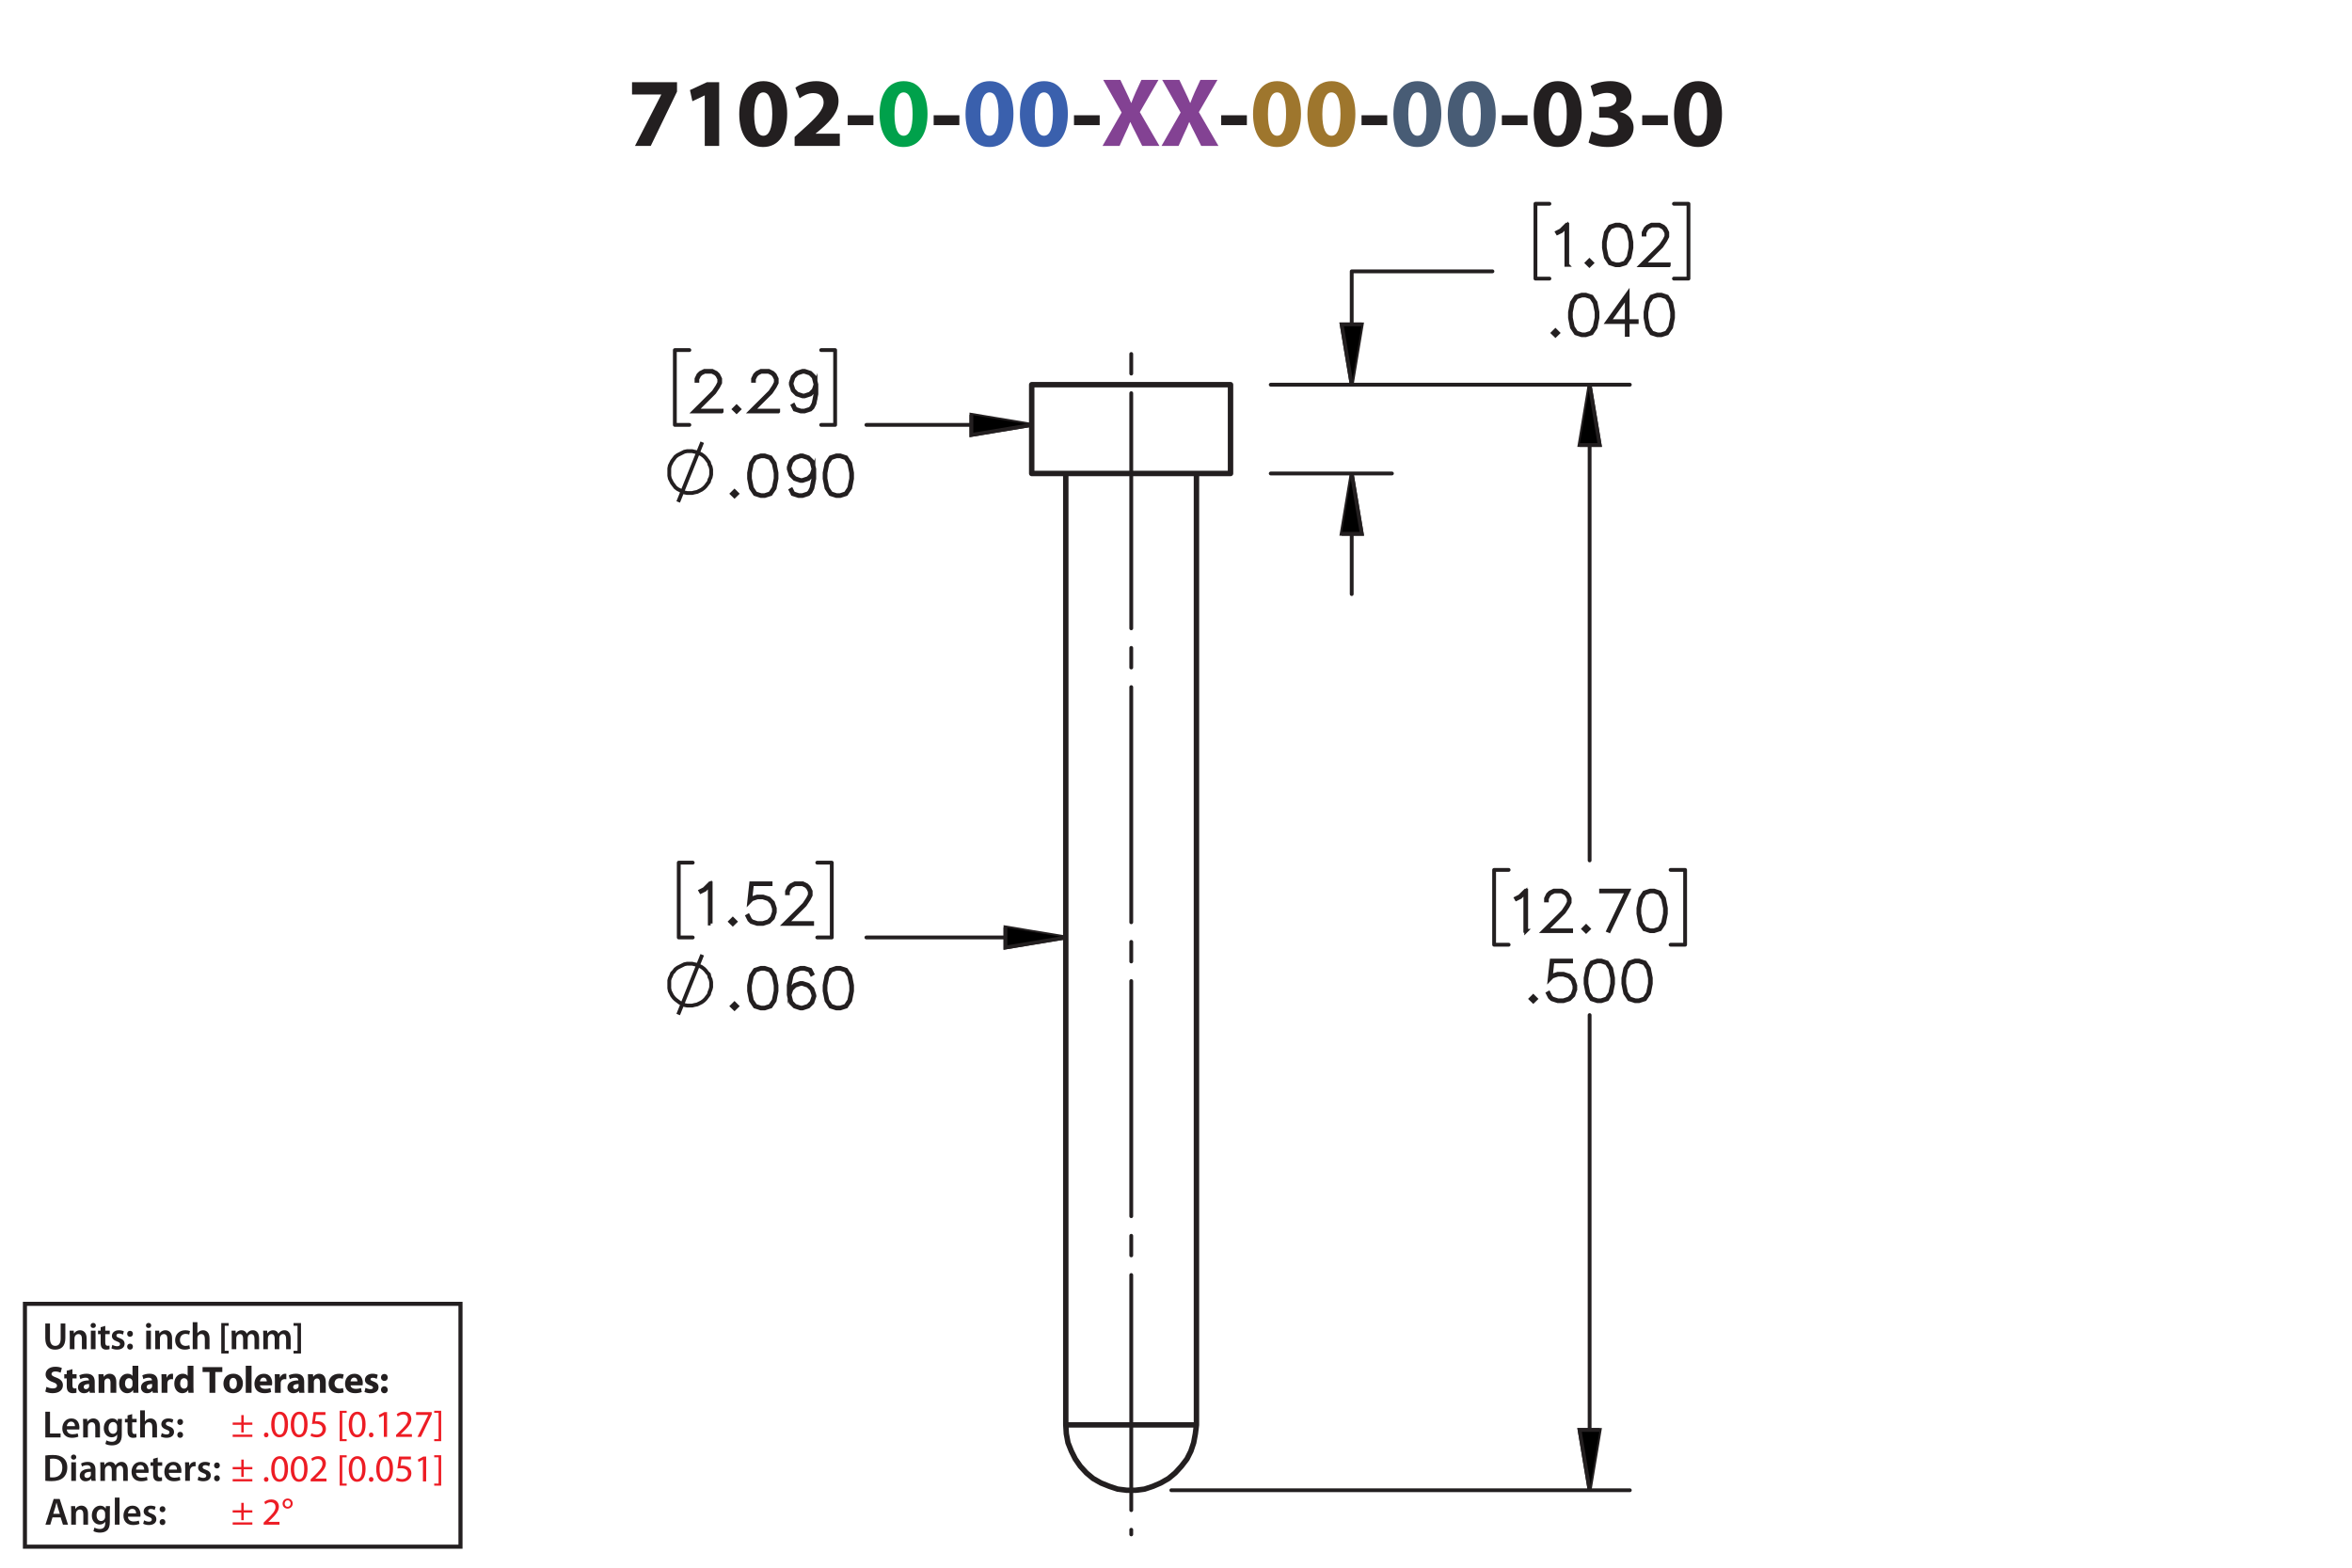 <?xml version="1.0" encoding="UTF-8"?><svg id="Layer_1" xmlns="http://www.w3.org/2000/svg" viewBox="0 0 432 288"><defs><style>.cls-1{fill:#9e762d;}.cls-2,.cls-3,.cls-4,.cls-5,.cls-6,.cls-7,.cls-8{stroke:#231f20;}.cls-2,.cls-3,.cls-4,.cls-5,.cls-8{fill:none;}.cls-2,.cls-3,.cls-5,.cls-6{stroke-width:.7px;}.cls-2,.cls-6,.cls-7{stroke-miterlimit:10;}.cls-3{stroke-dasharray:43.2 3.6 3.6 3.6;stroke-dashoffset:-4.456px;}.cls-3,.cls-5,.cls-8{stroke-linecap:round;stroke-linejoin:round;}.cls-9{fill:#231f20;}.cls-4{stroke-width:.75px;}.cls-7{stroke-width:.7px;}.cls-10{fill:#00a14b;}.cls-11{fill:#3a60ad;}.cls-12{fill:#ed1c24;}.cls-13{fill:#485c75;}.cls-14{fill:#834293;}</style></defs><path class="cls-9" d="M124.351,15.106v1.728l-4.825,9.975h-2.899l4.826-9.417v-.036h-5.366v-2.251h8.264Z"/><path class="cls-9" d="M129.444,17.537h-.036l-2.233,1.062-.45-2.053,3.115-1.44h2.251v11.704h-2.647v-9.273Z"/><path class="cls-9" d="M144.583,20.904c0,3.601-1.458,6.104-4.429,6.104-3.025,0-4.357-2.719-4.375-6.032,0-3.403,1.422-6.067,4.447-6.067,3.115,0,4.357,2.791,4.357,5.996ZM138.515,20.976c0,2.683.648,3.961,1.692,3.961,1.062,0,1.639-1.333,1.639-3.997,0-2.593-.558-3.961-1.657-3.961-.99,0-1.674,1.261-1.674,3.997Z"/><path class="cls-9" d="M145.949,26.81v-1.656l1.494-1.351c2.575-2.305,3.817-3.619,3.835-4.987,0-.955-.558-1.711-1.909-1.711-1.008,0-1.891.504-2.503.955l-.774-1.945c.864-.666,2.251-1.206,3.817-1.206,2.665,0,4.106,1.548,4.106,3.655,0,1.981-1.405,3.547-3.115,5.06l-1.08.9v.036h4.429v2.251h-8.3Z"/><path class="cls-9" d="M160.421,21.174v1.818h-4.717v-1.818h4.717Z"/><path class="cls-10" d="M170.359,20.904c0,3.601-1.458,6.104-4.43,6.104-3.024,0-4.357-2.719-4.375-6.032,0-3.403,1.422-6.067,4.447-6.067,3.115,0,4.357,2.791,4.357,5.996ZM164.291,20.976c0,2.683.648,3.961,1.692,3.961,1.062,0,1.639-1.333,1.639-3.997,0-2.593-.558-3.961-1.657-3.961-.99,0-1.674,1.261-1.674,3.997Z"/><path class="cls-9" d="M176.208,21.174v1.818h-4.718v-1.818h4.718Z"/><path class="cls-11" d="M186.144,20.904c0,3.601-1.458,6.104-4.429,6.104-3.025,0-4.357-2.719-4.375-6.032,0-3.403,1.422-6.067,4.447-6.067,3.115,0,4.357,2.791,4.357,5.996ZM180.077,20.976c0,2.683.648,3.961,1.692,3.961,1.062,0,1.639-1.333,1.639-3.997,0-2.593-.558-3.961-1.657-3.961-.99,0-1.674,1.261-1.674,3.997Z"/><path class="cls-11" d="M196.134,20.904c0,3.601-1.458,6.104-4.43,6.104-3.024,0-4.357-2.719-4.375-6.032,0-3.403,1.422-6.067,4.447-6.067,3.115,0,4.357,2.791,4.357,5.996ZM190.066,20.976c0,2.683.648,3.961,1.692,3.961,1.062,0,1.639-1.333,1.639-3.997,0-2.593-.558-3.961-1.657-3.961-.99,0-1.674,1.261-1.674,3.997Z"/><path class="cls-9" d="M201.983,21.174v1.818h-4.718v-1.818h4.718Z"/><path class="cls-14" d="M209.795,26.81l-1.098-2.197c-.45-.846-.738-1.476-1.081-2.179h-.036c-.252.703-.558,1.333-.955,2.179l-.99,2.197h-3.133l3.511-6.14-3.385-5.996h3.151l1.062,2.215c.36.738.63,1.333.918,2.017h.036c.288-.774.522-1.315.829-2.017l1.026-2.215h3.133l-3.421,5.924,3.601,6.212h-3.169Z"/><path class="cls-14" d="M220.631,26.81l-1.098-2.197c-.45-.846-.738-1.476-1.081-2.179h-.035c-.253.703-.559,1.333-.955,2.179l-.99,2.197h-3.133l3.511-6.14-3.385-5.996h3.151l1.062,2.215c.359.738.63,1.333.918,2.017h.036c.288-.774.522-1.315.828-2.017l1.026-2.215h3.133l-3.421,5.924,3.601,6.212h-3.169Z"/><path class="cls-9" d="M229.019,21.174v1.818h-4.718v-1.818h4.718Z"/><path class="cls-1" d="M238.956,20.904c0,3.601-1.459,6.104-4.43,6.104-3.025,0-4.357-2.719-4.375-6.032,0-3.403,1.422-6.067,4.447-6.067,3.114,0,4.357,2.791,4.357,5.996ZM232.888,20.976c0,2.683.648,3.961,1.692,3.961,1.062,0,1.639-1.333,1.639-3.997,0-2.593-.558-3.961-1.656-3.961-.99,0-1.675,1.261-1.675,3.997Z"/><path class="cls-1" d="M248.945,20.904c0,3.601-1.458,6.104-4.43,6.104-3.024,0-4.356-2.719-4.375-6.032,0-3.403,1.423-6.067,4.447-6.067,3.115,0,4.357,2.791,4.357,5.996ZM242.878,20.976c0,2.683.647,3.961,1.692,3.961,1.062,0,1.639-1.333,1.639-3.997,0-2.593-.559-3.961-1.657-3.961-.99,0-1.674,1.261-1.674,3.997Z"/><path class="cls-9" d="M254.794,21.174v1.818h-4.717v-1.818h4.717Z"/><path class="cls-13" d="M264.731,20.904c0,3.601-1.459,6.104-4.43,6.104-3.025,0-4.357-2.719-4.375-6.032,0-3.403,1.422-6.067,4.447-6.067,3.114,0,4.357,2.791,4.357,5.996ZM258.663,20.976c0,2.683.648,3.961,1.692,3.961,1.062,0,1.639-1.333,1.639-3.997,0-2.593-.558-3.961-1.656-3.961-.99,0-1.675,1.261-1.675,3.997Z"/><path class="cls-13" d="M274.722,20.904c0,3.601-1.459,6.104-4.43,6.104-3.025,0-4.357-2.719-4.375-6.032,0-3.403,1.422-6.067,4.447-6.067,3.114,0,4.357,2.791,4.357,5.996ZM268.653,20.976c0,2.683.648,3.961,1.692,3.961,1.062,0,1.639-1.333,1.639-3.997,0-2.593-.558-3.961-1.656-3.961-.99,0-1.675,1.261-1.675,3.997Z"/><path class="cls-9" d="M280.569,21.174v1.818h-4.717v-1.818h4.717Z"/><path class="cls-9" d="M290.507,20.904c0,3.601-1.458,6.104-4.43,6.104-3.024,0-4.356-2.719-4.375-6.032,0-3.403,1.423-6.067,4.447-6.067,3.115,0,4.357,2.791,4.357,5.996ZM284.44,20.976c0,2.683.647,3.961,1.692,3.961,1.062,0,1.639-1.333,1.639-3.997,0-2.593-.559-3.961-1.657-3.961-.99,0-1.674,1.261-1.674,3.997Z"/><path class="cls-9" d="M292.34,24.127c.486.27,1.603.72,2.719.72,1.423,0,2.144-.685,2.144-1.549,0-1.17-1.152-1.692-2.359-1.692h-1.116v-1.962h1.08c.919,0,2.071-.36,2.071-1.351,0-.702-.559-1.224-1.728-1.224-.955,0-1.963.414-2.431.702l-.559-1.981c.702-.45,2.089-.882,3.619-.882,2.484,0,3.871,1.315,3.871,2.917,0,1.243-.702,2.233-2.143,2.719v.036c1.404.252,2.539,1.315,2.539,2.863,0,2.053-1.819,3.565-4.79,3.565-1.512,0-2.791-.397-3.475-.81l.558-2.07Z"/><path class="cls-9" d="M306.345,21.174v1.818h-4.717v-1.818h4.717Z"/><path class="cls-9" d="M316.282,20.904c0,3.601-1.459,6.104-4.43,6.104-3.024,0-4.356-2.719-4.375-6.032,0-3.403,1.423-6.067,4.447-6.067,3.115,0,4.357,2.791,4.357,5.996ZM310.214,20.976c0,2.683.648,3.961,1.693,3.961,1.062,0,1.638-1.333,1.638-3.997,0-2.593-.558-3.961-1.656-3.961-.99,0-1.675,1.261-1.675,3.997Z"/><path class="cls-9" d="M8.324,259.349h.862v3.999h1.94v.722h-2.802v-4.721Z"/><path class="cls-9" d="M12.273,262.606c.021.616.497.883,1.05.883.399,0,.679-.064.946-.154l.126.588c-.294.126-.701.218-1.191.218-1.106,0-1.758-.68-1.758-1.724,0-.945.574-1.835,1.667-1.835,1.106,0,1.471.911,1.471,1.66,0,.161-.014.287-.028.364h-2.283ZM13.771,262.003c.007-.315-.133-.833-.708-.833-.532,0-.756.483-.791.833h1.498Z"/><path class="cls-9" d="M15.275,261.674c0-.392-.014-.721-.028-1.016h.75l.042.512h.021c.154-.267.525-.589,1.093-.589.595,0,1.211.386,1.211,1.464v2.024h-.861v-1.926c0-.49-.182-.861-.651-.861-.343,0-.581.245-.672.504-.028.07-.042.175-.042.273v2.01h-.861v-2.396Z"/><path class="cls-9" d="M22.368,263.572c0,.714-.147,1.226-.504,1.548-.351.315-.848.413-1.317.413-.434,0-.896-.098-1.191-.273l.19-.651c.217.126.581.26.995.26.56,0,.981-.295.981-1.03v-.294h-.014c-.196.301-.539.504-.995.504-.847,0-1.45-.7-1.45-1.666,0-1.121.729-1.801,1.548-1.801.525,0,.827.253.987.532h.014l.035-.455h.75c-.014.231-.028.512-.028.981v1.934ZM21.506,262.024c0-.084-.007-.161-.028-.231-.091-.315-.336-.553-.701-.553-.483,0-.84.42-.84,1.113,0,.581.294,1.051.834,1.051.322,0,.602-.21.7-.525.028-.084.035-.203.035-.302v-.553Z"/><path class="cls-9" d="M24.278,259.783v.875h.819v.644h-.819v1.506c0,.42.112.631.441.631.154,0,.238-.008.336-.035l.014.651c-.126.049-.357.091-.624.091-.322,0-.581-.105-.742-.28-.189-.196-.273-.512-.273-.96v-1.603h-.483v-.644h.483v-.637l.847-.238Z"/><path class="cls-9" d="M25.748,259.097h.861v2.024h.014c.105-.161.252-.295.427-.386.175-.098.378-.154.595-.154.581,0,1.19.386,1.19,1.478v2.01h-.861v-1.919c0-.49-.182-.868-.658-.868-.336,0-.575.224-.672.482-.028.077-.035.169-.035.26v2.045h-.861v-4.973Z"/><path class="cls-9" d="M29.716,263.271c.189.119.56.253.869.253.378,0,.546-.161.546-.386,0-.231-.14-.343-.56-.497-.665-.225-.939-.589-.939-.994,0-.603.497-1.065,1.289-1.065.378,0,.708.092.911.203l-.175.603c-.14-.084-.42-.196-.721-.196-.308,0-.477.154-.477.364,0,.218.161.315.596.477.623.217.903.532.91,1.036,0,.624-.483,1.072-1.387,1.072-.413,0-.784-.099-1.037-.238l.175-.631Z"/><path class="cls-9" d="M32.565,261.24c0-.322.217-.554.532-.554.315,0,.525.224.525.554,0,.308-.21.546-.539.546-.301,0-.518-.238-.518-.546ZM32.565,263.6c0-.321.217-.553.532-.553.315,0,.525.224.525.553,0,.309-.21.547-.539.547-.301,0-.518-.238-.518-.547Z"/><path class="cls-9" d="M8.324,267.394c.385-.057.862-.099,1.373-.099.882,0,1.485.183,1.919.547.462.371.742.939.742,1.736,0,.848-.287,1.471-.735,1.877-.469.428-1.218.644-2.136.644-.497,0-.875-.027-1.163-.062v-4.644ZM9.186,271.399c.119.021.301.021.476.021,1.121.007,1.786-.617,1.786-1.815.007-1.036-.595-1.639-1.674-1.639-.273,0-.462.021-.588.049v3.383Z"/><path class="cls-9" d="M14.009,267.688c0,.252-.19.462-.49.462-.287,0-.477-.21-.477-.462,0-.267.196-.47.483-.47.294,0,.476.203.483.47ZM13.091,272.051v-3.411h.861v3.411h-.861Z"/><path class="cls-9" d="M17.531,271.231c0,.308.014.609.056.819h-.777l-.063-.378h-.021c-.203.266-.56.455-1.008.455-.686,0-1.072-.497-1.072-1.016,0-.855.763-1.296,2.024-1.289v-.056c0-.225-.091-.596-.693-.596-.336,0-.686.105-.917.253l-.168-.56c.252-.154.693-.302,1.233-.302,1.092,0,1.408.693,1.408,1.443v1.226ZM16.69,270.384c-.609-.007-1.19.119-1.19.638,0,.336.217.49.49.49.35,0,.595-.225.679-.47.021-.062.021-.126.021-.189v-.47Z"/><path class="cls-9" d="M18.439,269.655c0-.392-.014-.721-.028-1.016h.735l.042.505h.021c.161-.267.47-.582,1.051-.582.448,0,.798.253.945.631h.014c.119-.19.259-.329.413-.428.196-.133.414-.203.701-.203.56,0,1.135.386,1.135,1.478v2.01h-.841v-1.884c0-.567-.196-.903-.609-.903-.294,0-.511.21-.602.455-.028.077-.042.189-.042.287v2.045h-.841v-1.975c0-.477-.189-.812-.588-.812-.322,0-.54.252-.624.482-.028.092-.042.19-.042.287v2.018h-.84v-2.396Z"/><path class="cls-9" d="M24.985,270.587c.021.616.497.883,1.05.883.399,0,.679-.064.946-.154l.126.588c-.294.126-.701.218-1.191.218-1.106,0-1.758-.68-1.758-1.724,0-.945.574-1.835,1.667-1.835,1.106,0,1.471.911,1.471,1.66,0,.161-.014.287-.028.364h-2.283ZM26.483,269.984c.007-.315-.133-.833-.708-.833-.532,0-.756.483-.791.833h1.498Z"/><path class="cls-9" d="M28.975,267.765v.875h.819v.644h-.819v1.506c0,.42.112.631.441.631.154,0,.238-.008.336-.035l.014.651c-.126.049-.357.091-.624.091-.322,0-.581-.105-.742-.28-.189-.196-.273-.512-.273-.96v-1.603h-.483v-.644h.483v-.637l.847-.238Z"/><path class="cls-9" d="M31.012,270.587c.021.616.497.883,1.05.883.399,0,.68-.064.946-.154l.126.588c-.294.126-.701.218-1.191.218-1.106,0-1.758-.68-1.758-1.724,0-.945.574-1.835,1.667-1.835,1.106,0,1.471.911,1.471,1.66,0,.161-.014.287-.028.364h-2.283ZM32.51,269.984c.007-.315-.133-.833-.708-.833-.532,0-.756.483-.791.833h1.498Z"/><path class="cls-9" d="M34.014,269.739c0-.462-.007-.798-.028-1.1h.743l.035.644h.021c.168-.477.567-.722.939-.722.084,0,.133.008.203.021v.806c-.077-.015-.154-.021-.259-.021-.406,0-.693.26-.77.651-.014.077-.021.168-.021.26v1.772h-.861v-2.312Z"/><path class="cls-9" d="M36.471,271.252c.189.119.56.253.869.253.378,0,.546-.161.546-.386,0-.231-.14-.343-.56-.497-.665-.225-.939-.589-.939-.994,0-.603.497-1.065,1.289-1.065.378,0,.708.092.911.203l-.175.603c-.14-.084-.42-.196-.721-.196-.308,0-.477.154-.477.364,0,.218.161.315.596.477.623.217.903.532.91,1.036,0,.624-.483,1.072-1.387,1.072-.413,0-.784-.099-1.037-.238l.175-.631Z"/><path class="cls-9" d="M39.32,269.222c0-.322.217-.554.532-.554.315,0,.525.224.525.554,0,.308-.21.546-.539.546-.301,0-.518-.238-.518-.546ZM39.32,271.581c0-.321.217-.553.532-.553.315,0,.525.224.525.553,0,.309-.21.547-.539.547-.301,0-.518-.238-.518-.547Z"/><path class="cls-9" d="M8.535,254.775c.28.147.729.294,1.184.294.49,0,.749-.203.749-.511,0-.295-.224-.463-.791-.658-.784-.28-1.302-.715-1.302-1.401,0-.806.679-1.415,1.786-1.415.54,0,.925.105,1.205.238l-.238.855c-.182-.091-.525-.224-.981-.224-.462,0-.686.217-.686.455,0,.301.259.435.875.665.834.309,1.219.742,1.219,1.408,0,.791-.603,1.464-1.898,1.464-.539,0-1.071-.147-1.337-.294l.217-.876Z"/><path class="cls-9" d="M13.303,251.525v.925h.764v.784h-.764v1.24c0,.413.105.602.42.602.147,0,.217-.007.315-.027l.007.805c-.133.05-.392.092-.686.092-.343,0-.63-.119-.805-.294-.196-.203-.294-.533-.294-1.016v-1.401h-.455v-.784h.455v-.638l1.044-.287Z"/><path class="cls-9" d="M17.399,255.049c0,.322.014.637.056.826h-.96l-.064-.343h-.021c-.224.273-.574.42-.981.42-.693,0-1.106-.504-1.106-1.051,0-.89.798-1.31,2.01-1.31v-.042c0-.19-.098-.448-.624-.448-.35,0-.721.119-.945.259l-.196-.686c.238-.133.708-.308,1.331-.308,1.142,0,1.499.672,1.499,1.484v1.198ZM16.369,254.257c-.56,0-.994.134-.994.54,0,.273.182.405.42.405.259,0,.483-.175.553-.392.014-.056.021-.119.021-.183v-.371Z"/><path class="cls-9" d="M18.111,253.543c0-.428-.014-.784-.028-1.093h.924l.049.477h.021c.14-.225.483-.554,1.058-.554.701,0,1.226.47,1.226,1.478v2.024h-1.065v-1.898c0-.44-.154-.742-.539-.742-.294,0-.469.203-.546.399-.028.07-.035.168-.035.267v1.975h-1.065v-2.332Z"/><path class="cls-9" d="M25.4,250.902v3.95c0,.385.014.791.028,1.022h-.945l-.042-.497h-.021c-.21.378-.63.574-1.072.574-.812,0-1.464-.693-1.464-1.758-.007-1.156.714-1.828,1.534-1.828.427,0,.749.154.903.385h.014v-1.849h1.065ZM24.335,253.9c0-.057,0-.134-.014-.196-.063-.28-.294-.519-.624-.519-.49,0-.735.435-.735.974,0,.581.287.945.729.945.308,0,.56-.21.624-.511.014-.077.021-.161.021-.245v-.448Z"/><path class="cls-9" d="M28.97,255.049c0,.322.014.637.056.826h-.96l-.064-.343h-.021c-.224.273-.574.42-.981.42-.693,0-1.106-.504-1.106-1.051,0-.89.798-1.31,2.01-1.31v-.042c0-.19-.098-.448-.624-.448-.35,0-.721.119-.945.259l-.196-.686c.238-.133.708-.308,1.331-.308,1.142,0,1.499.672,1.499,1.484v1.198ZM27.94,254.257c-.56,0-.994.134-.994.54,0,.273.182.405.42.405.259,0,.483-.175.553-.392.014-.056.021-.119.021-.183v-.371Z"/><path class="cls-9" d="M29.682,253.578c0-.505-.007-.834-.028-1.128h.91l.042.63h.028c.175-.504.588-.714.924-.714.098,0,.147.007.224.021v1.002c-.084-.014-.168-.028-.287-.028-.392,0-.658.21-.729.54-.014.069-.021.153-.021.237v1.737h-1.065v-2.297Z"/><path class="cls-9" d="M35.529,250.902v3.95c0,.385.014.791.028,1.022h-.945l-.042-.497h-.021c-.21.378-.63.574-1.072.574-.812,0-1.464-.693-1.464-1.758-.007-1.156.714-1.828,1.534-1.828.427,0,.749.154.903.385h.014v-1.849h1.065ZM34.464,253.9c0-.057,0-.134-.014-.196-.063-.28-.294-.519-.624-.519-.49,0-.735.435-.735.974,0,.581.287.945.729.945.308,0,.56-.21.624-.511.014-.077.021-.161.021-.245v-.448Z"/><path class="cls-9" d="M38.481,252.051h-1.275v-.896h3.628v.896h-1.289v3.824h-1.065v-3.824Z"/><path class="cls-9" d="M44.615,254.124c0,1.254-.89,1.828-1.807,1.828-1.002,0-1.772-.658-1.772-1.765,0-1.114.729-1.821,1.835-1.821,1.044,0,1.744.722,1.744,1.758ZM42.135,254.159c0,.588.245,1.029.701,1.029.42,0,.679-.413.679-1.036,0-.505-.196-1.022-.679-1.022-.504,0-.701.525-.701,1.029Z"/><path class="cls-9" d="M45.138,250.902h1.065v4.973h-1.065v-4.973Z"/><path class="cls-9" d="M47.749,254.502c.028.441.469.651.967.651.364,0,.658-.049.945-.146l.14.721c-.35.147-.777.218-1.24.218-1.163,0-1.828-.673-1.828-1.744,0-.868.54-1.828,1.73-1.828,1.107,0,1.527.861,1.527,1.709,0,.182-.021.343-.035.42h-2.206ZM49.003,253.773c0-.259-.112-.693-.603-.693-.448,0-.63.414-.658.693h1.261Z"/><path class="cls-9" d="M50.493,253.578c0-.505-.007-.834-.028-1.128h.91l.042.63h.028c.175-.504.588-.714.924-.714.098,0,.147.007.224.021v1.002c-.084-.014-.168-.028-.287-.028-.392,0-.658.21-.729.54-.014.069-.021.153-.021.237v1.737h-1.065v-2.297Z"/><path class="cls-9" d="M55.87,255.049c0,.322.014.637.056.826h-.96l-.064-.343h-.021c-.224.273-.574.42-.981.42-.693,0-1.106-.504-1.106-1.051,0-.89.798-1.31,2.01-1.31v-.042c0-.19-.098-.448-.624-.448-.35,0-.721.119-.945.259l-.196-.686c.238-.133.708-.308,1.331-.308,1.142,0,1.499.672,1.499,1.484v1.198ZM54.84,254.257c-.56,0-.994.134-.994.54,0,.273.182.405.42.405.259,0,.483-.175.553-.392.014-.056.021-.119.021-.183v-.371Z"/><path class="cls-9" d="M56.583,253.543c0-.428-.014-.784-.028-1.093h.924l.049.477h.021c.14-.225.483-.554,1.058-.554.701,0,1.226.47,1.226,1.478v2.024h-1.065v-1.898c0-.44-.154-.742-.539-.742-.294,0-.469.203-.546.399-.028.07-.035.168-.035.267v1.975h-1.065v-2.332Z"/><path class="cls-9" d="M63.122,255.784c-.189.091-.546.161-.953.161-1.106,0-1.814-.68-1.814-1.751,0-1.002.686-1.821,1.961-1.821.28,0,.588.049.812.133l-.168.792c-.126-.057-.315-.105-.595-.105-.56,0-.924.399-.917.96,0,.623.42.959.939.959.252,0,.448-.042.609-.111l.126.784Z"/><path class="cls-9" d="M64.395,254.502c.028.441.469.651.967.651.364,0,.658-.049.945-.146l.14.721c-.35.147-.777.218-1.24.218-1.163,0-1.828-.673-1.828-1.744,0-.868.54-1.828,1.73-1.828,1.107,0,1.527.861,1.527,1.709,0,.182-.021.343-.035.42h-2.206ZM65.649,253.773c0-.259-.112-.693-.603-.693-.448,0-.63.414-.658.693h1.261Z"/><path class="cls-9" d="M67.132,254.95c.196.119.602.252.917.252.322,0,.455-.104.455-.279,0-.183-.105-.267-.497-.399-.714-.238-.988-.623-.981-1.029,0-.644.546-1.128,1.394-1.128.399,0,.75.098.96.203l-.182.735c-.154-.084-.455-.196-.742-.196-.259,0-.406.105-.406.273s.133.252.553.399c.651.224.917.56.924,1.058,0,.644-.497,1.113-1.478,1.113-.448,0-.848-.105-1.107-.245l.19-.757Z"/><path class="cls-9" d="M69.974,253.053c0-.379.259-.644.623-.644.371,0,.616.259.624.644,0,.364-.245.637-.63.637-.364,0-.616-.273-.616-.637ZM69.974,255.315c0-.378.259-.644.623-.644.371,0,.616.26.624.644,0,.364-.245.638-.63.638-.364,0-.616-.273-.616-.638Z"/><path class="cls-12" d="M44.767,259.969v1.365h1.583v.421h-1.583v1.4h-.448v-1.4h-1.583v-.421h1.583v-1.365h.448ZM46.35,263.555v.42h-3.614v-.42h3.614Z"/><path class="cls-12" d="M48.476,263.61c0-.259.175-.441.42-.441.246,0,.414.183.414.441,0,.252-.161.441-.42.441-.245,0-.413-.19-.413-.441Z"/><path class="cls-12" d="M52.901,261.649c0,1.548-.574,2.402-1.583,2.402-.889,0-1.492-.834-1.506-2.34,0-1.526.659-2.367,1.583-2.367.96,0,1.506.855,1.506,2.305ZM50.429,261.72c0,1.184.364,1.855.924,1.855.63,0,.932-.735.932-1.897,0-1.121-.287-1.856-.925-1.856-.539,0-.931.658-.931,1.898Z"/><path class="cls-12" d="M56.492,261.649c0,1.548-.574,2.402-1.583,2.402-.889,0-1.492-.834-1.506-2.34,0-1.526.659-2.367,1.583-2.367.96,0,1.506.855,1.506,2.305ZM54.02,261.72c0,1.184.364,1.855.924,1.855.63,0,.932-.735.932-1.897,0-1.121-.287-1.856-.925-1.856-.539,0-.931.658-.931,1.898Z"/><path class="cls-12" d="M59.775,259.94h-1.737l-.175,1.17c.105-.015.203-.028.371-.028.35,0,.701.077.981.245.357.203.651.596.651,1.17,0,.89-.707,1.555-1.695,1.555-.497,0-.917-.141-1.135-.28l.154-.469c.189.111.56.252.974.252.581,0,1.079-.379,1.079-.988-.007-.588-.399-1.008-1.31-1.008-.259,0-.462.027-.63.049l.294-2.186h2.178v.519Z"/><path class="cls-12" d="M62.391,264.759v-5.582h1.282v.386h-.805v4.811h.805v.385h-1.282Z"/><path class="cls-12" d="M67.146,261.649c0,1.548-.574,2.402-1.583,2.402-.889,0-1.492-.834-1.506-2.34,0-1.526.659-2.367,1.583-2.367.96,0,1.506.855,1.506,2.305ZM64.674,261.72c0,1.184.364,1.855.924,1.855.63,0,.932-.735.932-1.897,0-1.121-.287-1.856-.925-1.856-.539,0-.931.658-.931,1.898Z"/><path class="cls-12" d="M67.76,263.61c0-.259.175-.441.42-.441.245,0,.413.183.413.441,0,.252-.161.441-.42.441-.245,0-.413-.19-.413-.441Z"/><path class="cls-12" d="M70.498,259.996h-.014l-.791.428-.119-.47.995-.532h.525v4.553h-.595v-3.978Z"/><path class="cls-12" d="M72.751,263.975v-.378l.483-.47c1.163-1.106,1.688-1.694,1.695-2.381,0-.463-.224-.89-.903-.89-.413,0-.756.21-.966.385l-.196-.434c.315-.267.763-.463,1.289-.463.981,0,1.394.673,1.394,1.324,0,.841-.609,1.52-1.569,2.444l-.364.336v.014h2.045v.512h-2.907Z"/><path class="cls-12" d="M79.297,259.422v.406l-1.982,4.146h-.637l1.975-4.027v-.014h-2.227v-.512h2.872Z"/><path class="cls-12" d="M81.032,259.17v5.589h-1.281v-.385h.805v-4.818h-.805v-.386h1.281Z"/><path class="cls-12" d="M44.767,268.139v1.365h1.583v.421h-1.583v1.4h-.448v-1.4h-1.583v-.421h1.583v-1.365h.448ZM46.35,271.725v.42h-3.614v-.42h3.614Z"/><path class="cls-12" d="M48.476,271.78c0-.259.175-.441.42-.441.246,0,.414.183.414.441,0,.252-.161.441-.42.441-.245,0-.413-.19-.413-.441Z"/><path class="cls-12" d="M52.901,269.819c0,1.548-.574,2.402-1.583,2.402-.889,0-1.492-.834-1.506-2.34,0-1.526.659-2.367,1.583-2.367.96,0,1.506.855,1.506,2.305ZM50.429,269.89c0,1.184.364,1.855.924,1.855.63,0,.932-.735.932-1.897,0-1.121-.287-1.856-.925-1.856-.539,0-.931.658-.931,1.898Z"/><path class="cls-12" d="M56.492,269.819c0,1.548-.574,2.402-1.583,2.402-.889,0-1.492-.834-1.506-2.34,0-1.526.659-2.367,1.583-2.367.96,0,1.506.855,1.506,2.305ZM54.02,269.89c0,1.184.364,1.855.924,1.855.63,0,.932-.735.932-1.897,0-1.121-.287-1.856-.925-1.856-.539,0-.931.658-.931,1.898Z"/><path class="cls-12" d="M57.057,272.144v-.378l.483-.47c1.163-1.106,1.688-1.694,1.695-2.381,0-.463-.224-.89-.903-.89-.413,0-.756.21-.966.385l-.196-.434c.315-.267.763-.463,1.289-.463.981,0,1.394.673,1.394,1.324,0,.841-.609,1.52-1.569,2.444l-.364.336v.014h2.045v.512h-2.907Z"/><path class="cls-12" d="M62.391,272.929v-5.582h1.282v.386h-.805v4.811h.805v.385h-1.282Z"/><path class="cls-12" d="M67.146,269.819c0,1.548-.574,2.402-1.583,2.402-.889,0-1.492-.834-1.506-2.34,0-1.526.659-2.367,1.583-2.367.96,0,1.506.855,1.506,2.305ZM64.674,269.89c0,1.184.364,1.855.924,1.855.63,0,.932-.735.932-1.897,0-1.121-.287-1.856-.925-1.856-.539,0-.931.658-.931,1.898Z"/><path class="cls-12" d="M67.76,271.78c0-.259.175-.441.42-.441.245,0,.413.183.413.441,0,.252-.161.441-.42.441-.245,0-.413-.19-.413-.441Z"/><path class="cls-12" d="M72.186,269.819c0,1.548-.574,2.402-1.583,2.402-.889,0-1.492-.834-1.506-2.34,0-1.526.659-2.367,1.583-2.367.96,0,1.506.855,1.506,2.305ZM69.713,269.89c0,1.184.364,1.855.924,1.855.63,0,.932-.735.932-1.897,0-1.121-.287-1.856-.925-1.856-.539,0-.931.658-.931,1.898Z"/><path class="cls-12" d="M75.468,268.11h-1.737l-.175,1.17c.105-.015.203-.028.371-.028.35,0,.701.077.981.245.357.203.651.596.651,1.17,0,.89-.707,1.555-1.695,1.555-.497,0-.917-.141-1.135-.28l.154-.469c.189.111.56.252.974.252.581,0,1.079-.379,1.079-.988-.007-.588-.399-1.008-1.31-1.008-.259,0-.462.027-.63.049l.294-2.186h2.178v.519Z"/><path class="cls-12" d="M77.679,268.166h-.014l-.791.428-.119-.47.995-.532h.525v4.553h-.595v-3.978Z"/><path class="cls-12" d="M81.032,267.34v5.589h-1.281v-.385h.805v-4.818h-.805v-.386h1.281Z"/><path class="cls-9" d="M9.643,278.756l-.406,1.338h-.89l1.513-4.721h1.1l1.534,4.721h-.932l-.427-1.338h-1.492ZM10.994,278.104l-.371-1.162c-.091-.287-.168-.609-.238-.883h-.014c-.07.273-.147.603-.224.883l-.364,1.162h1.211Z"/><path class="cls-9" d="M13.079,277.698c0-.392-.014-.721-.028-1.016h.75l.042.512h.021c.154-.267.525-.589,1.093-.589.595,0,1.211.386,1.211,1.464v2.024h-.861v-1.926c0-.49-.182-.861-.651-.861-.343,0-.582.245-.672.504-.028.07-.042.175-.042.273v2.01h-.861v-2.396Z"/><path class="cls-9" d="M20.171,279.597c0,.714-.147,1.226-.504,1.548-.351.315-.848.413-1.317.413-.434,0-.896-.098-1.191-.273l.19-.651c.217.126.581.26.995.26.56,0,.981-.295.981-1.03v-.294h-.014c-.196.301-.539.504-.995.504-.847,0-1.45-.7-1.45-1.666,0-1.121.729-1.801,1.548-1.801.525,0,.827.253.987.532h.014l.035-.455h.75c-.014.231-.028.512-.028.981v1.934ZM19.31,278.049c0-.084-.007-.161-.028-.231-.091-.315-.336-.553-.701-.553-.483,0-.84.42-.84,1.113,0,.581.294,1.051.834,1.051.322,0,.602-.21.7-.525.028-.084.035-.203.035-.302v-.553Z"/><path class="cls-9" d="M21.094,275.121h.861v4.973h-.861v-4.973Z"/><path class="cls-9" d="M23.502,278.63c.021.616.497.883,1.05.883.399,0,.68-.064.946-.154l.126.588c-.294.126-.701.218-1.191.218-1.106,0-1.758-.68-1.758-1.724,0-.945.574-1.835,1.667-1.835,1.106,0,1.471.911,1.471,1.66,0,.161-.014.287-.028.364h-2.283ZM25.001,278.027c.007-.315-.133-.833-.708-.833-.532,0-.756.483-.791.833h1.498Z"/><path class="cls-9" d="M26.47,279.295c.189.119.56.253.869.253.378,0,.546-.161.546-.386,0-.231-.14-.343-.56-.497-.665-.225-.939-.589-.939-.994,0-.603.497-1.065,1.289-1.065.378,0,.708.092.911.203l-.175.603c-.14-.084-.42-.196-.721-.196-.308,0-.477.154-.477.364,0,.218.161.315.596.477.623.217.903.532.91,1.036,0,.624-.483,1.072-1.387,1.072-.413,0-.784-.099-1.037-.238l.175-.631Z"/><path class="cls-9" d="M29.319,277.265c0-.322.217-.554.532-.554.315,0,.525.224.525.554,0,.308-.21.546-.539.546-.301,0-.518-.238-.518-.546ZM29.319,279.624c0-.321.217-.553.532-.553.315,0,.525.224.525.553,0,.309-.21.547-.539.547-.301,0-.518-.238-.518-.547Z"/><path class="cls-12" d="M44.767,276.088v1.365h1.583v.421h-1.583v1.4h-.448v-1.4h-1.583v-.421h1.583v-1.365h.448ZM46.35,279.674v.42h-3.614v-.42h3.614Z"/><path class="cls-12" d="M48.426,280.094v-.378l.483-.47c1.163-1.106,1.688-1.694,1.695-2.381,0-.463-.224-.89-.903-.89-.413,0-.756.21-.966.385l-.196-.434c.315-.267.763-.463,1.289-.463.981,0,1.394.673,1.394,1.324,0,.841-.609,1.52-1.569,2.444l-.364.336v.014h2.045v.512h-2.907Z"/><path class="cls-12" d="M53.761,276.207c0,.567-.455.939-.939.939-.546,0-.917-.413-.917-.904-.007-.539.413-.945.932-.945.574,0,.924.435.924.911ZM52.284,276.241c0,.322.238.575.546.575.315,0,.553-.26.553-.603,0-.26-.154-.589-.553-.589-.364,0-.546.315-.546.616Z"/><rect class="cls-4" x="4.579" y="239.528" width="80" height="44.612"/><path class="cls-9" d="M9.179,243.145v2.753c0,.924.385,1.352.967,1.352.623,0,.995-.428.995-1.352v-2.753h.861v2.696c0,1.457-.75,2.102-1.884,2.102-1.092,0-1.8-.609-1.8-2.094v-2.704h.861Z"/><path class="cls-9" d="M12.818,245.471c0-.392-.014-.721-.028-1.016h.75l.042.512h.021c.154-.267.525-.589,1.093-.589.595,0,1.211.386,1.211,1.464v2.024h-.861v-1.926c0-.49-.182-.861-.651-.861-.343,0-.581.245-.672.504-.028.07-.042.175-.042.273v2.01h-.861v-2.396Z"/><path class="cls-9" d="M17.607,243.503c0,.252-.19.462-.49.462-.287,0-.477-.21-.477-.462,0-.267.196-.47.483-.47.294,0,.476.203.483.47ZM16.689,247.866v-3.411h.861v3.411h-.861Z"/><path class="cls-9" d="M19.335,243.58v.875h.819v.644h-.819v1.506c0,.42.112.631.441.631.154,0,.238-.008.336-.035l.014.651c-.126.049-.357.091-.624.091-.322,0-.581-.105-.742-.28-.189-.196-.273-.512-.273-.96v-1.603h-.483v-.644h.483v-.637l.847-.238Z"/><path class="cls-9" d="M20.637,247.067c.189.119.56.253.869.253.378,0,.546-.161.546-.386,0-.231-.14-.343-.56-.497-.665-.225-.939-.588-.939-.994,0-.603.497-1.065,1.289-1.065.378,0,.708.092.911.203l-.175.603c-.14-.084-.42-.196-.721-.196-.308,0-.477.154-.477.364,0,.218.161.315.596.477.623.217.903.532.91,1.036,0,.624-.483,1.072-1.387,1.072-.413,0-.784-.099-1.037-.238l.175-.631Z"/><path class="cls-9" d="M23.354,245.037c0-.322.217-.554.532-.554.315,0,.525.224.525.554,0,.308-.21.546-.539.546-.301,0-.518-.238-.518-.546ZM23.354,247.397c0-.321.217-.553.532-.553.315,0,.525.224.525.553,0,.309-.21.547-.539.547-.301,0-.518-.238-.518-.547Z"/><path class="cls-9" d="M27.774,243.503c0,.252-.19.462-.49.462-.287,0-.477-.21-.477-.462,0-.267.196-.47.483-.47.294,0,.476.203.483.47ZM26.857,247.866v-3.411h.861v3.411h-.861Z"/><path class="cls-9" d="M28.516,245.471c0-.392-.014-.721-.028-1.016h.75l.042.512h.021c.154-.267.525-.589,1.093-.589.595,0,1.211.386,1.211,1.464v2.024h-.861v-1.926c0-.49-.182-.861-.651-.861-.343,0-.582.245-.672.504-.028.07-.042.175-.042.273v2.01h-.861v-2.396Z"/><path class="cls-9" d="M34.895,247.761c-.182.084-.54.176-.967.176-1.065,0-1.758-.686-1.758-1.744,0-1.022.7-1.815,1.898-1.815.315,0,.637.07.834.154l-.154.651c-.14-.07-.343-.133-.651-.133-.659,0-1.051.483-1.044,1.106,0,.7.456,1.1,1.044,1.1.294,0,.511-.064.679-.133l.119.637Z"/><path class="cls-9" d="M35.397,242.894h.861v2.024h.014c.105-.161.252-.295.427-.386.175-.098.378-.154.595-.154.581,0,1.19.386,1.19,1.478v2.01h-.861v-1.919c0-.49-.182-.868-.658-.868-.336,0-.575.224-.672.482-.028.077-.035.169-.035.26v2.045h-.861v-4.973Z"/><path class="cls-9" d="M40.64,248.65v-5.589h1.366v.497h-.728v4.595h.728v.497h-1.366Z"/><path class="cls-9" d="M42.558,245.471c0-.392-.014-.721-.028-1.016h.735l.042.505h.021c.161-.267.47-.582,1.051-.582.448,0,.798.253.945.631h.014c.119-.19.259-.329.413-.428.196-.133.414-.203.701-.203.56,0,1.135.386,1.135,1.478v2.01h-.841v-1.884c0-.567-.196-.903-.609-.903-.294,0-.511.21-.602.455-.028.077-.042.189-.042.287v2.045h-.841v-1.975c0-.477-.189-.812-.588-.812-.322,0-.54.252-.624.482-.028.092-.042.19-.042.288v2.017h-.84v-2.396Z"/><path class="cls-9" d="M48.361,245.471c0-.392-.014-.721-.028-1.016h.735l.042.505h.021c.161-.267.469-.582,1.05-.582.448,0,.798.253.945.631h.014c.119-.19.259-.329.413-.428.196-.133.414-.203.701-.203.56,0,1.134.386,1.134,1.478v2.01h-.84v-1.884c0-.567-.196-.903-.609-.903-.294,0-.511.21-.602.455-.028.077-.042.189-.042.287v2.045h-.841v-1.975c0-.477-.189-.812-.588-.812-.322,0-.54.252-.624.482-.028.092-.042.19-.042.288v2.017h-.84v-2.396Z"/><path class="cls-9" d="M55.284,243.061v5.589h-1.366v-.497h.728v-4.595h-.728v-.497h1.366Z"/><path class="cls-7" d="M132.54,75.588h-5.069l3.614-3.596.686-1.034.34-.679v-.655l-.34-.665-.326-.33-.671-.335h-1.352l-.666.335-.331.33-.34.665v.33h-.156v-.369l.355-.728.37-.364.73-.359h1.435l.725.359.37.364.36.728v.738l-.36.713-.705,1.053-3.361,3.348h4.694v.15Z"/><path class="cls-7" d="M135.75,75.171l-.457.447-.458-.447.458-.456.457.456ZM135.531,75.171l-.238-.237-.238.237.238.238.238-.238Z"/><path class="cls-7" d="M142.93,75.588h-5.069l3.614-3.596.686-1.034.34-.679v-.655l-.34-.665-.326-.33-.671-.335h-1.352l-.666.335-.331.33-.34.665v.33h-.156v-.369l.355-.728.37-.364.73-.359h1.435l.725.359.37.364.36.728v.738l-.36.713-.705,1.053-3.361,3.348h4.694v.15Z"/><path class="cls-7" d="M149.945,72.4l-.345,1.756-.36.713-.379.369-1.075.349h-.72l-1.094-.349-.36-.723.141-.083.341.669.997.335h.676l1.017-.335.316-.33.34-.675.35-1.723v-1.242l-.199.597-.73.728-1.075.359h-.37l-1.075-.359-.73-.728-.355-1.073v-.369l.355-1.072.73-.723,1.075-.359h.37l1.075.359.73.723.355,1.422v1.761ZM149.789,70.648l-.34-1.349-.666-.67-1.017-.335h-.331l-1.017.335-.666.67-.34,1.009v.33l.34,1.014.666.665,1.017.34h.331l1.017-.34.666-.665.34-1.005Z"/><path class="cls-2" d="M124.568,92.213l4.411-10.976M130.62,86.777v-.513l-.103-.513-.205-.41-.103-.41-.308-.41-.308-.41-.308-.308-.41-.308-.41-.205-.41-.205-.513-.103-.41-.103h-.923l-.513.103-.41.205-.41.205-.41.205-.41.308-.308.41-.308.41-.205.41-.205.41-.103.513v1.333l.103.513.205.41.205.41.308.41.308.41.41.308.41.205.41.205.41.205.513.103h.923l.41-.103.513-.103.41-.205.41-.205.41-.308.308-.308.308-.41.308-.41.103-.41.205-.41.103-.513v-.41"/><path class="cls-7" d="M135.367,90.701l-.457.447-.458-.447.458-.456.457.456ZM135.148,90.701l-.238-.237-.238.237.238.238.238-.238Z"/><path class="cls-7" d="M142.625,87.93l-.345,1.756-.73,1.083-1.085.349h-.72l-1.085-.349-.725-1.083-.35-1.756v-1.067l.35-1.757.725-1.082,1.085-.359h.72l1.085.359.73,1.082.345,1.757v1.067ZM142.469,87.906v-1.019l-.35-1.723-.666-1.004-1.007-.335h-.676l-1.007.335-.671,1.004-.346,1.723v1.019l.346,1.723.671,1.004,1.007.335h.676l1.007-.335.666-1.004.35-1.723Z"/><path class="cls-7" d="M149.561,87.93l-.345,1.756-.36.713-.379.369-1.075.349h-.72l-1.094-.349-.36-.723.141-.083.341.669.997.335h.676l1.017-.335.316-.33.34-.675.35-1.723v-1.242l-.199.597-.73.728-1.075.359h-.37l-1.075-.359-.73-.728-.355-1.073v-.369l.355-1.072.73-.723,1.075-.359h.37l1.075.359.73.723.355,1.422v1.761ZM149.406,86.178l-.34-1.349-.666-.67-1.017-.335h-.331l-1.017.335-.666.67-.34,1.009v.33l.34,1.014.666.665,1.017.34h.331l1.017-.34.666-.665.34-1.005Z"/><path class="cls-7" d="M156.499,87.93l-.345,1.756-.73,1.083-1.085.349h-.72l-1.085-.349-.725-1.083-.35-1.756v-1.067l.35-1.757.725-1.082,1.085-.359h.72l1.085.359.73,1.082.345,1.757v1.067ZM156.343,87.906v-1.019l-.35-1.723-.666-1.004-1.007-.335h-.676l-1.007.335-.671,1.004-.346,1.723v1.019l.346,1.723.671,1.004,1.007.335h.676l1.007-.335.666-1.004.35-1.723Z"/><path class="cls-7" d="M130.529,169.658h-.16v-7.118l-.914.927-.71.344-.078-.136.685-.349,1.065-1.054h.112v7.386Z"/><path class="cls-7" d="M135.056,169.309l-.457.446-.457-.446.457-.456.457.456ZM134.837,169.309l-.238-.237-.238.237.238.238.238-.238Z"/><path class="cls-7" d="M142.311,167.581l-.355,1.072-.73.724-1.075.35h-1.065l-1.075-.35-.379-.369-.35-.703.141-.078.345.685.321.33,1.016.335h1.026l1.017-.335.666-.67.34-1.015v-.674l-.34-1.015-.666-.664-1.017-.34h-1.026l-1.016.34-.486.499.374-3.431h3.559v.16h-3.418l-.316,2.829.209-.199,1.075-.353h1.065l1.075.353.73.729.355,1.072v.718Z"/><path class="cls-7" d="M149.167,169.727h-5.066l3.613-3.596.685-1.034.34-.679v-.655l-.34-.665-.326-.33-.671-.335h-1.352l-.666.335-.331.33-.34.665v.33h-.156v-.369l.355-.728.37-.364.729-.359h1.435l.725.359.37.364.36.728v.737l-.36.714-.705,1.053-3.36,3.349h4.692v.15Z"/><path class="cls-2" d="M124.568,186.377l4.411-10.976M130.62,180.838v-.41l-.103-.513-.205-.41-.103-.513-.308-.308-.308-.41-.308-.308-.41-.308-.41-.205-.41-.205-.513-.103-.41-.103h-.923l-.513.103-.41.205-.41.205-.41.205-.41.308-.308.41-.308.308-.205.513-.205.41-.103.41v1.436l.103.513.205.41.205.41.308.41.308.308.41.308.41.308.41.205.41.205.513.103h.923l.41-.103.513-.103.41-.205.41-.205.41-.308.308-.308.308-.41.308-.41.103-.41.205-.513.103-.41v-.513"/><path class="cls-7" d="M135.367,184.843l-.457.446-.458-.446.458-.456.457.456ZM135.148,184.843l-.238-.237-.238.237.238.238.238-.238Z"/><path class="cls-7" d="M142.625,182.072l-.345,1.757-.73,1.082-1.085.35h-.72l-1.085-.35-.725-1.082-.35-1.757v-1.067l.35-1.757.725-1.082,1.085-.359h.72l1.085.359.73,1.082.345,1.757v1.067ZM142.469,182.048v-1.019l-.35-1.723-.666-1.005-1.007-.335h-.676l-1.007.335-.671,1.005-.346,1.723v1.019l.346,1.723.671,1.005,1.007.335h.676l1.007-.335.666-1.005.35-1.723Z"/><path class="cls-7" d="M149.561,183.115l-.355,1.072-.73.724-1.075.35h-.37l-1.075-.35-.73-.724-.355-1.421v-1.762l.345-1.757.36-.718.379-.364,1.075-.359h.72l1.095.359.36.723-.141.083-.341-.67-.997-.335h-.676l-1.017.335-.316.33-.341.675-.35,1.723v1.242l.199-.597.73-.729,1.075-.358h.37l1.075.358.73.729.355,1.072v.368ZM149.406,183.091v-.324l-.34-1.015-.666-.665-1.017-.34h-.331l-1.017.34-.666.665-.34,1.005.34,1.349.666.67,1.017.335h.331l1.017-.335.666-.67.34-1.015Z"/><path class="cls-7" d="M156.499,182.072l-.345,1.757-.73,1.082-1.085.35h-.72l-1.085-.35-.725-1.082-.35-1.757v-1.067l.35-1.757.725-1.082,1.085-.359h.72l1.085.359.73,1.082.345,1.757v1.067ZM156.343,182.048v-1.019l-.35-1.723-.666-1.005-1.007-.335h-.676l-1.007.335-.671,1.005-.346,1.723v1.019l.346,1.723.671,1.005,1.007.335h.676l1.007-.335.666-1.005.35-1.723Z"/><path class="cls-7" d="M287.863,48.657h-.16v-7.119l-.914.927-.71.345-.078-.136.685-.35,1.065-1.053h.111v7.385Z"/><path class="cls-7" d="M292.391,48.308l-.457.447-.457-.447.457-.456.457.456ZM292.172,48.308l-.238-.237-.238.237.238.238.238-.238Z"/><path class="cls-7" d="M299.644,45.537l-.345,1.756-.73,1.083-1.084.349h-.72l-1.085-.349-.725-1.083-.35-1.756v-1.067l.35-1.757.725-1.082,1.085-.359h.72l1.084.359.73,1.082.345,1.757v1.067ZM299.489,45.513v-1.019l-.351-1.723-.666-1.004-1.006-.335h-.676l-1.007.335-.671,1.004-.346,1.723v1.019l.346,1.723.671,1.004,1.007.335h.676l1.006-.335.666-1.004.351-1.723Z"/><path class="cls-7" d="M306.502,48.725h-5.067l3.613-3.596.685-1.034.34-.679v-.655l-.34-.665-.326-.33-.671-.335h-1.352l-.666.335-.331.33-.34.665v.33h-.156v-.369l.355-.728.369-.364.73-.359h1.435l.725.359.369.364.36.728v.738l-.36.713-.705,1.053-3.359,3.348h4.692v.15Z"/><path class="cls-7" d="M286.153,61.167l-.458.447-.457-.447.457-.456.458.456ZM285.934,61.167l-.238-.237-.238.237.238.238.238-.238Z"/><path class="cls-7" d="M293.411,58.397l-.346,1.756-.73,1.083-1.085.349h-.72l-1.085-.349-.725-1.083-.351-1.756v-1.067l.351-1.757.725-1.082,1.085-.359h.72l1.085.359.73,1.082.346,1.757v1.067ZM293.256,58.373v-1.019l-.351-1.723-.666-1.004-1.008-.335h-.676l-1.007.335-.672,1.004-.345,1.723v1.019l.345,1.723.672,1.004,1.007.335h.676l1.008-.335.666-1.004.351-1.723Z"/><path class="cls-7" d="M300.62,59.159h-1.664v2.358h-.16v-2.358h-3.565l3.726-5.197v5.037h1.664v.16ZM298.796,58.998v-4.537l-3.25,4.537h3.25Z"/><path class="cls-7" d="M307.284,58.397l-.346,1.756-.73,1.083-1.085.349h-.72l-1.085-.349-.725-1.083-.351-1.756v-1.067l.351-1.757.725-1.082,1.085-.359h.72l1.085.359.73,1.082.346,1.757v1.067ZM307.129,58.373v-1.019l-.351-1.723-.666-1.004-1.008-.335h-.676l-1.007.335-.672,1.004-.345,1.723v1.019l.345,1.723.672,1.004,1.007.335h.676l1.008-.335.666-1.004.351-1.723Z"/><path class="cls-7" d="M280.321,170.993h-.161v-7.118l-.914.927-.71.344-.078-.136.686-.349,1.065-1.054h.112v7.386Z"/><path class="cls-7" d="M288.573,171.061h-5.067l3.613-3.596.685-1.034.341-.679v-.655l-.341-.665-.325-.33-.671-.335h-1.353l-.666.335-.331.33-.34.665v.33h-.155v-.369l.354-.728.37-.364.729-.359h1.435l.725.359.37.364.359.728v.737l-.359.714-.705,1.053-3.36,3.349h4.692v.15Z"/><path class="cls-7" d="M291.783,170.644l-.457.446-.457-.446.457-.456.457.456ZM291.565,170.644l-.238-.237-.238.237.238.238.238-.238Z"/><path class="cls-7" d="M299.092,163.607l-3.55,7.405-.137-.054,3.424-7.191h-4.751v-.16h5.014Z"/><path class="cls-7" d="M305.973,167.873l-.346,1.757-.73,1.082-1.084.35h-.72l-1.084-.35-.725-1.082-.351-1.757v-1.067l.351-1.757.725-1.082,1.084-.359h.72l1.084.359.73,1.082.346,1.757v1.067ZM305.817,167.849v-1.019l-.351-1.723-.666-1.005-1.007-.335h-.676l-1.007.335-.671,1.005-.346,1.723v1.019l.346,1.723.671,1.005,1.007.335h.676l1.007-.335.666-1.005.351-1.723Z"/><path class="cls-7" d="M282.079,183.502l-.458.446-.457-.446.457-.456.458.456ZM281.859,183.502l-.238-.237-.238.237.238.238.238-.238Z"/><path class="cls-7" d="M289.337,181.774l-.355,1.072-.73.724-1.075.35h-1.065l-1.074-.35-.38-.369-.351-.703.142-.078.345.685.321.33,1.017.335h1.026l1.017-.335.667-.67.341-1.015v-.674l-.341-1.015-.667-.664-1.017-.34h-1.026l-1.017.34-.486.499.375-3.431h3.561v.16h-3.42l-.316,2.829.21-.199,1.074-.353h1.065l1.075.353.73.729.355,1.072v.718Z"/><path class="cls-7" d="M296.273,180.731l-.346,1.757-.73,1.082-1.085.35h-.72l-1.085-.35-.725-1.082-.351-1.757v-1.067l.351-1.757.725-1.082,1.085-.359h.72l1.085.359.73,1.082.346,1.757v1.067ZM296.118,180.707v-1.019l-.351-1.723-.666-1.005-1.008-.335h-.676l-1.007.335-.672,1.005-.345,1.723v1.019l.345,1.723.672,1.005,1.007.335h.676l1.008-.335.666-1.005.351-1.723Z"/><path class="cls-7" d="M303.21,180.731l-.346,1.757-.73,1.082-1.085.35h-.72l-1.085-.35-.725-1.082-.351-1.757v-1.067l.351-1.757.725-1.082,1.085-.359h.72l1.085.359.73,1.082.346,1.757v1.067ZM303.055,180.707v-1.019l-.351-1.723-.666-1.005-1.008-.335h-.676l-1.007.335-.672,1.005-.345,1.723v1.019l.345,1.723.672,1.005,1.007.335h.676l1.008-.335.666-1.005.351-1.723Z"/><path class="cls-2" d="M291.971,273.772l-1.846-11.078h3.693l-1.846,11.078M291.971,70.672l1.846,11.078h-3.693l1.846-11.078M248.274,70.672l-1.846-11.078h3.693l-1.846,11.078M248.274,86.982l1.846,11.078h-3.693l1.846-11.078M195.755,172.222l-11.078,1.846v-3.693l11.078,1.846M189.498,78.058l-11.078,1.846v-3.693l11.078,1.846"/><line class="cls-3" x1="207.781" y1="281.886" x2="207.781" y2="62.259"/><path class="cls-5" d="M291.971,273.772v-87.292M291.971,70.672v87.394M215.142,273.772h84.214M233.4,70.672h65.956M309.511,173.555h-2.667M309.511,159.81v13.745M306.844,159.81h2.667M274.43,173.555h2.667M274.43,159.81v13.745M277.097,159.81h-2.667M248.274,86.982v22.156M248.274,49.85v20.823M274.123,49.85h-25.849M233.4,70.672h22.259M233.4,86.982h22.259M310.127,51.183h-2.667M310.127,37.438v13.745M307.46,37.438h2.667M282.021,51.183h2.564M282.021,37.438v13.745M284.585,37.438h-2.564M195.755,172.222h-36.619M152.776,172.222h-2.667M152.776,158.477v13.745M150.109,158.477h2.667M124.67,172.222h2.564M124.67,158.477v13.745M127.235,158.477h-2.564M189.498,78.058h-30.362M153.392,78.058h-2.564M153.392,64.313v13.745M150.827,64.313h2.564M123.952,78.058h2.667M123.952,64.313v13.745M126.619,64.313h-2.667"/><path class="cls-6" d="M291.971,273.772l-1.846-11.078h3.693M291.971,70.672l1.846,11.078h-3.693M248.274,70.672l-1.846-11.078h3.693M248.274,86.982l1.846,11.078h-3.693M195.755,172.222l-11.078,1.846v-3.693M189.498,78.058l-11.078,1.846v-3.693"/><path class="cls-8" d="M195.755,261.77h24.003M189.498,70.672h36.517M189.498,86.982h36.517M195.755,261.77l.103,1.641.308,1.641.616,1.539.718,1.436.923,1.333,1.128,1.231,1.231,1.026,1.436.821,1.539.616,1.539.513,1.641.205h1.641l1.641-.205,1.539-.513,1.436-.616,1.436-.821,1.231-1.026,1.128-1.231,1.026-1.333.718-1.436.513-1.539.308-1.641.205-1.641M219.758,261.77V86.982M195.755,86.982v174.788M226.015,86.982v-16.309M189.498,70.672v16.309"/></svg>